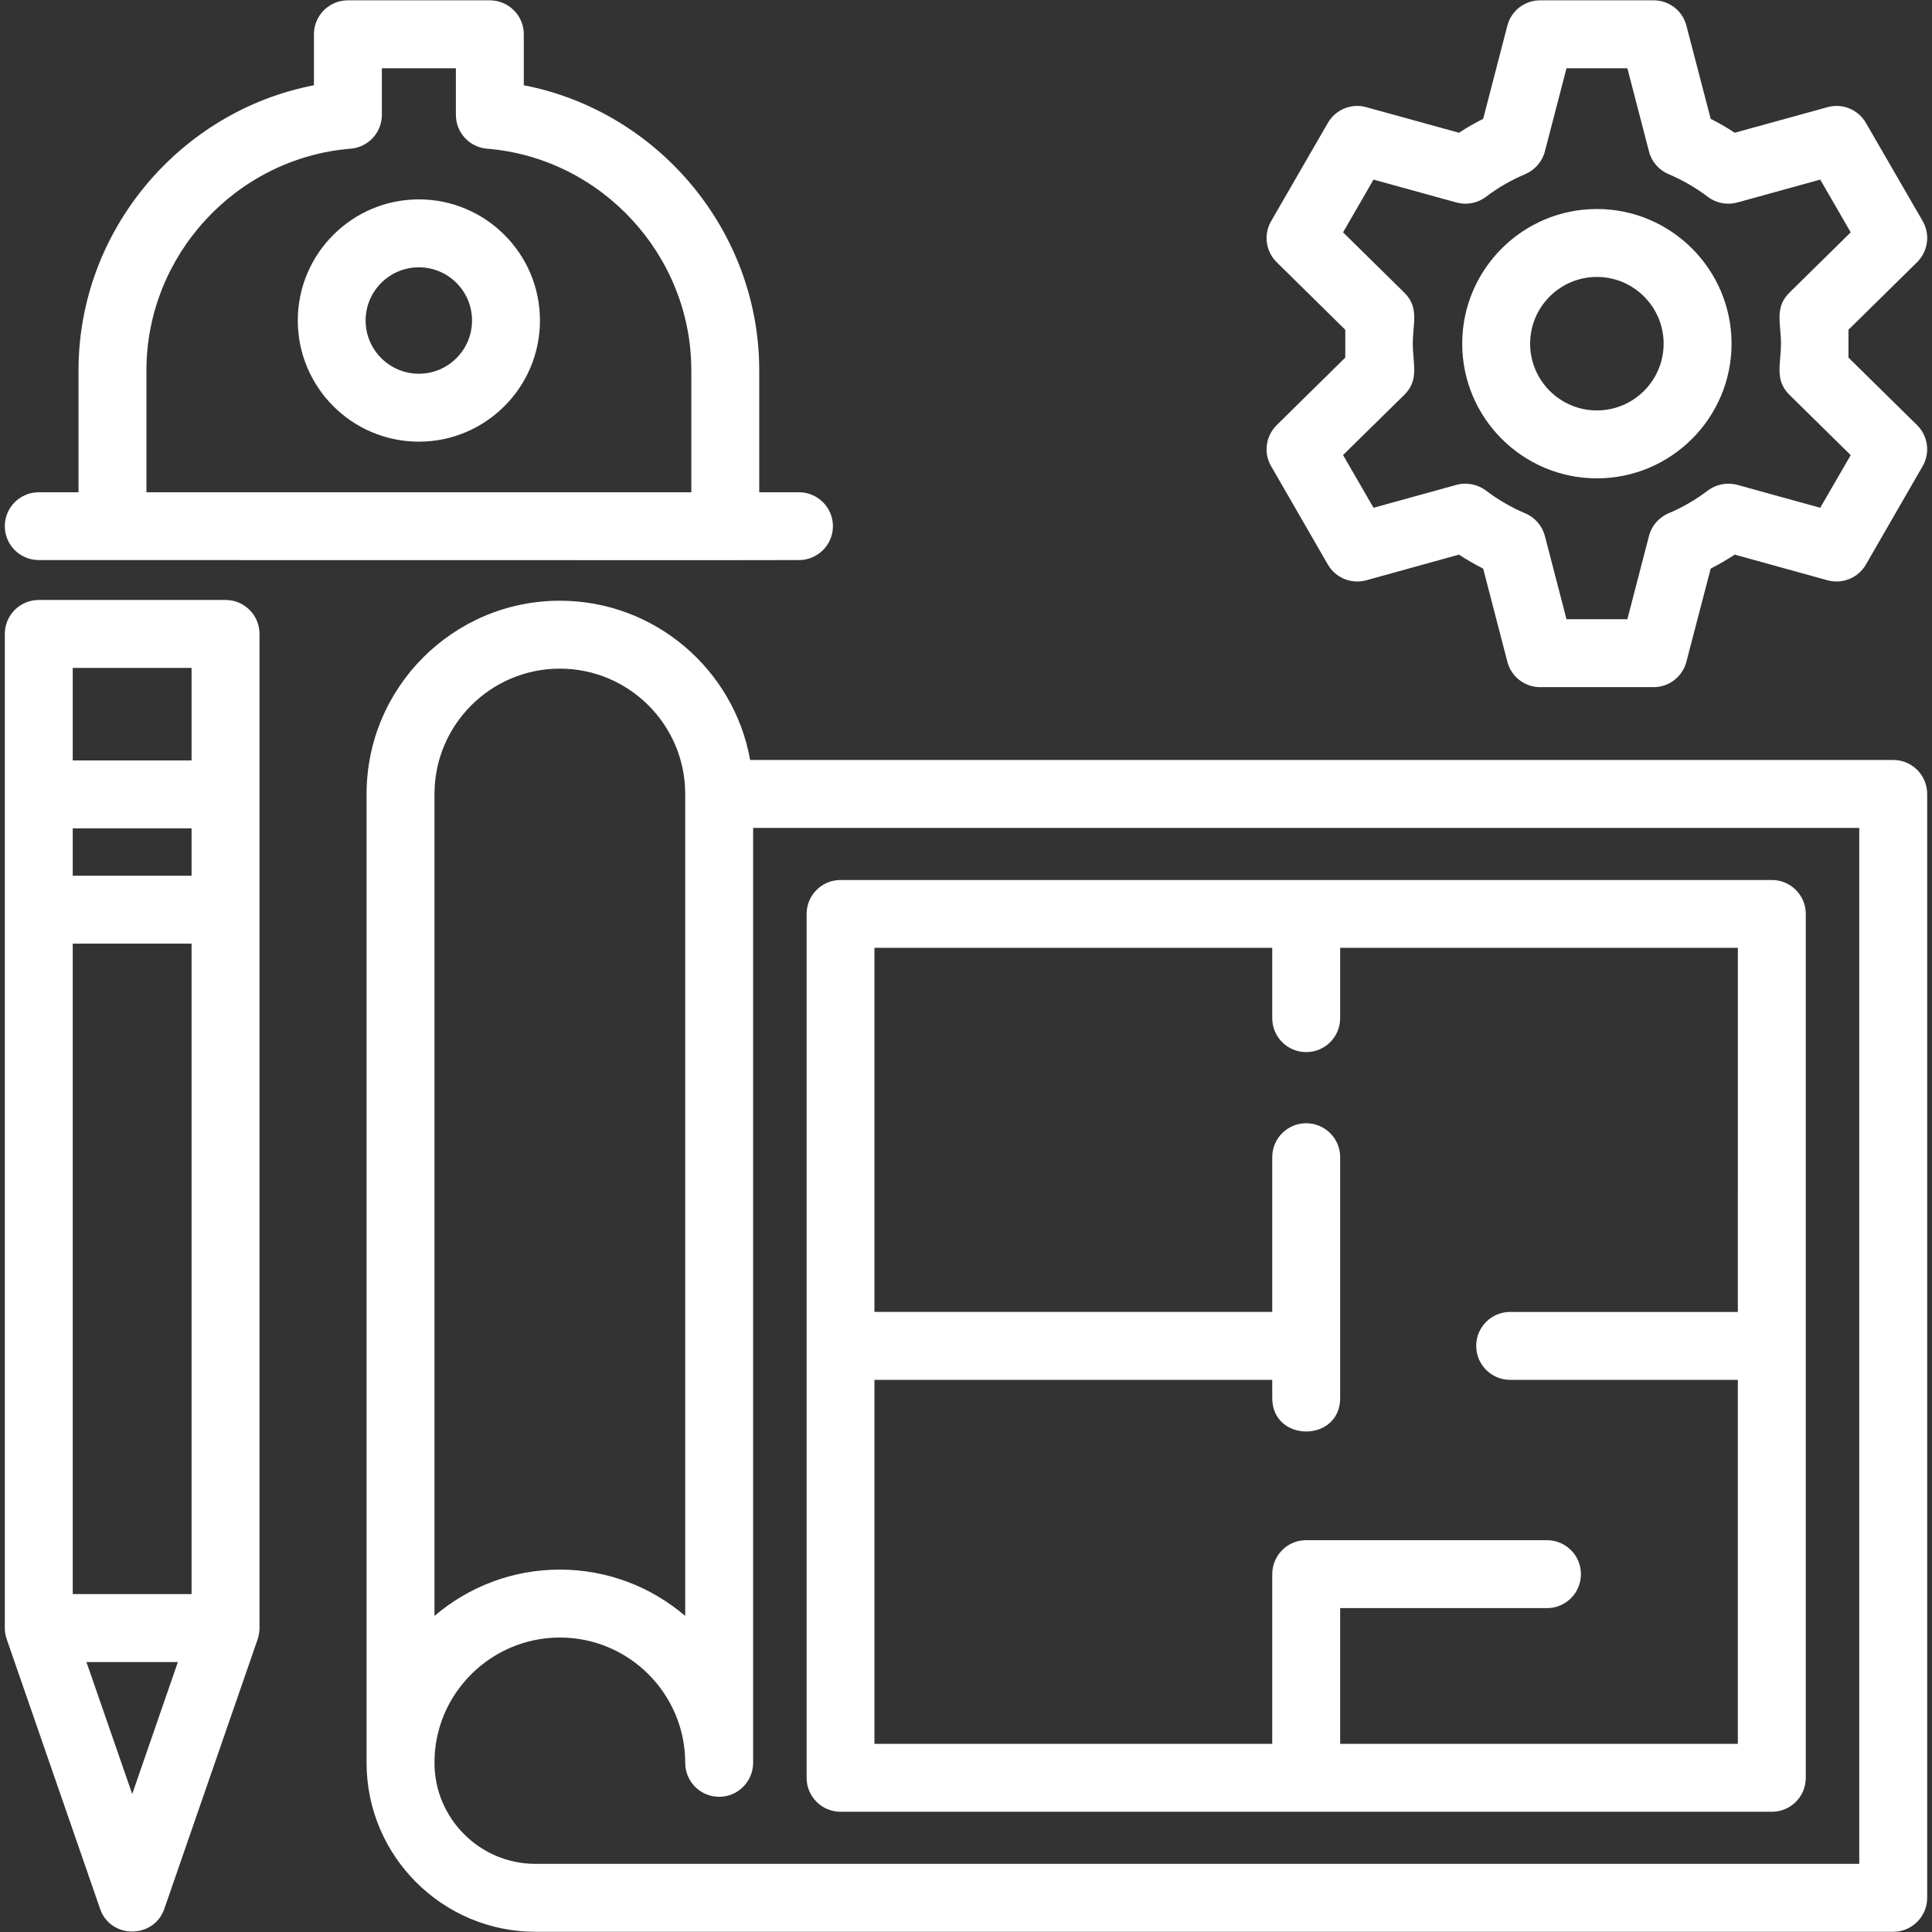<svg xmlns="http://www.w3.org/2000/svg" xmlns:xlink="http://www.w3.org/1999/xlink" width="512" height="512" x="0" y="0" viewBox="0 0 18062 18062" style="enable-background:new 0 0 512 512" xml:space="preserve" fill-rule="evenodd"><rect x="0" y="0" width="18062" height="18062" fill="#333333" stroke="none"/><g><path d="M3916 4129c-625 0-1132-508-1132-1133 0-624 508-1132 1132-1132s1132 508 1132 1132c0 625-508 1133-1132 1133zM1791 7744H680v443h1111zM45 5926c0-175 142-317 318-317h1746c175 0 317 142 317 317v9294c0 38-7 76-19 110l-871 2516c-98 282-503 282-600 0L65 15331c-13-35-20-73-20-111zm1746 1183v-865H680v865zm0 7794V8822H680v6081zm-983 635 428 1234 427-1234zm5915 1260c-175 0-317-142-317-317 0-647-526-1172-1172-1172-644 0-1175 526-1172 1172 0 520 424 944 944 944h12376V7740H7041v8741c-1 175-143 317-318 317zm-3296-317V7423c0-997 811-1807 1807-1807 888 0 1628 644 1779 1489h10687c175 0 317 142 317 318v10319c0 175-142 318-317 318H5006c-870 0-1579-709-1579-1579zm1807-1807c447 0 856 163 1172 433V7423c0-647-526-1172-1172-1172s-1172 525-1172 1172v7684c316-270 725-433 1172-433zm11331 2264H7858c-175 0-317-142-317-317V8544c0-175 142-317 317-317h8707c175 0 317 142 317 317v8077c0 175-142 317-317 317zm-8390-635h3719v-1587c0-91 40-180 110-240 5-5 11-9 17-14 4-3 9-6 13-9 2-1 4-3 6-4 7-4 13-8 20-12 2-1 5-2 7-3s4-3 7-4c2-1 4-2 7-3 4-2 9-4 14-6 2-1 5-2 7-3 3-1 5-1 8-2 2-1 4-2 7-3 2 0 5-1 7-2 3-1 5-1 8-2s5-1 8-2c2 0 5-1 7-2 3 0 6-1 8-1 3-1 5-1 8-1 3-1 5-1 8-1 3-1 5-1 8-1 3-1 5-1 8-1s5 0 8-1h2268c175 0 317 142 317 317 0 176-142 318-317 318h-1934v1269h3718v-3403h-2129c-175 0-317-142-317-318 0-175 142-317 317-317h2129V8861h-3718v658c0 175-142 317-318 317-175 0-317-142-317-317v-658H8175v3404h3719v-1447c0-175 142-317 317-317 176 0 318 142 318 317v2252c0 417-635 417-635 0v-170H8175zm7284-9879h-1060c-145 0-271-98-307-238l-226-870c-78-40-153-83-226-131l-867 240c-139 38-287-22-359-147l-530-919c-73-125-51-283 52-385l641-631v-260l-641-631c-103-101-125-260-52-385l530-918c72-125 220-186 359-147l867 239c73-48 148-91 226-130l226-871c36-140 162-237 307-237h1060c145 0 271 97 307 237l227 871c77 39 152 82 225 130l867-239c139-39 287 22 359 147l531 918c72 125 50 283-53 385l-641 631v260l641 631c103 102 125 260 52 385l-530 919c-72 125-220 185-359 147l-867-240c-73 48-148 91-225 131l-227 870c-36 140-162 238-307 238zm-814-635h569l202-778c24-95 92-174 183-212 130-55 254-127 367-213 79-59 181-79 276-53l775 214 285-492-573-564c-141-140-79-287-79-478 0-190-62-338 79-477l573-564-285-493-775 214c-95 26-197 7-276-53-113-86-237-157-367-212-91-39-159-117-183-213l-202-777h-569l-202 777c-25 96-93 174-184 213-130 55-254 126-367 212-79 60-181 79-276 53l-775-214-285 493 573 564c141 139 79 287 79 477s62 338-79 478l-573 563 285 493 775-214c95-26 197-6 276 53 113 86 237 158 367 213 91 38 159 117 184 212zm284-1317c-694 0-1259-565-1259-1259s565-1259 1259-1259 1259 565 1259 1259-565 1259-1259 1259zm0-1883c-344 0-624 280-624 624s280 624 624 624 624-280 624-624-280-624-624-624zM6780 5237l-6417-1c-176 0-318-142-318-317s142-317 318-317h371V3462c0-1304 945-2422 2201-2665V320c0-175 142-317 318-317h1326c175 0 318 142 318 317v477c1255 243 2201 1361 2201 2665v1140h371c175 0 318 142 318 317s-143 317-318 317zm-317-635V3462c0-1075-839-1985-1910-2072-164-13-291-151-291-316V638h-692v436c0 165-127 303-292 316-1070 87-1909 997-1909 2072v1140zM3916 2499c-274 0-498 223-498 497 0 275 224 498 498 498s497-223 497-498c0-274-223-497-497-497z" fill="#ffffff" opacity="1"></path></g></svg>